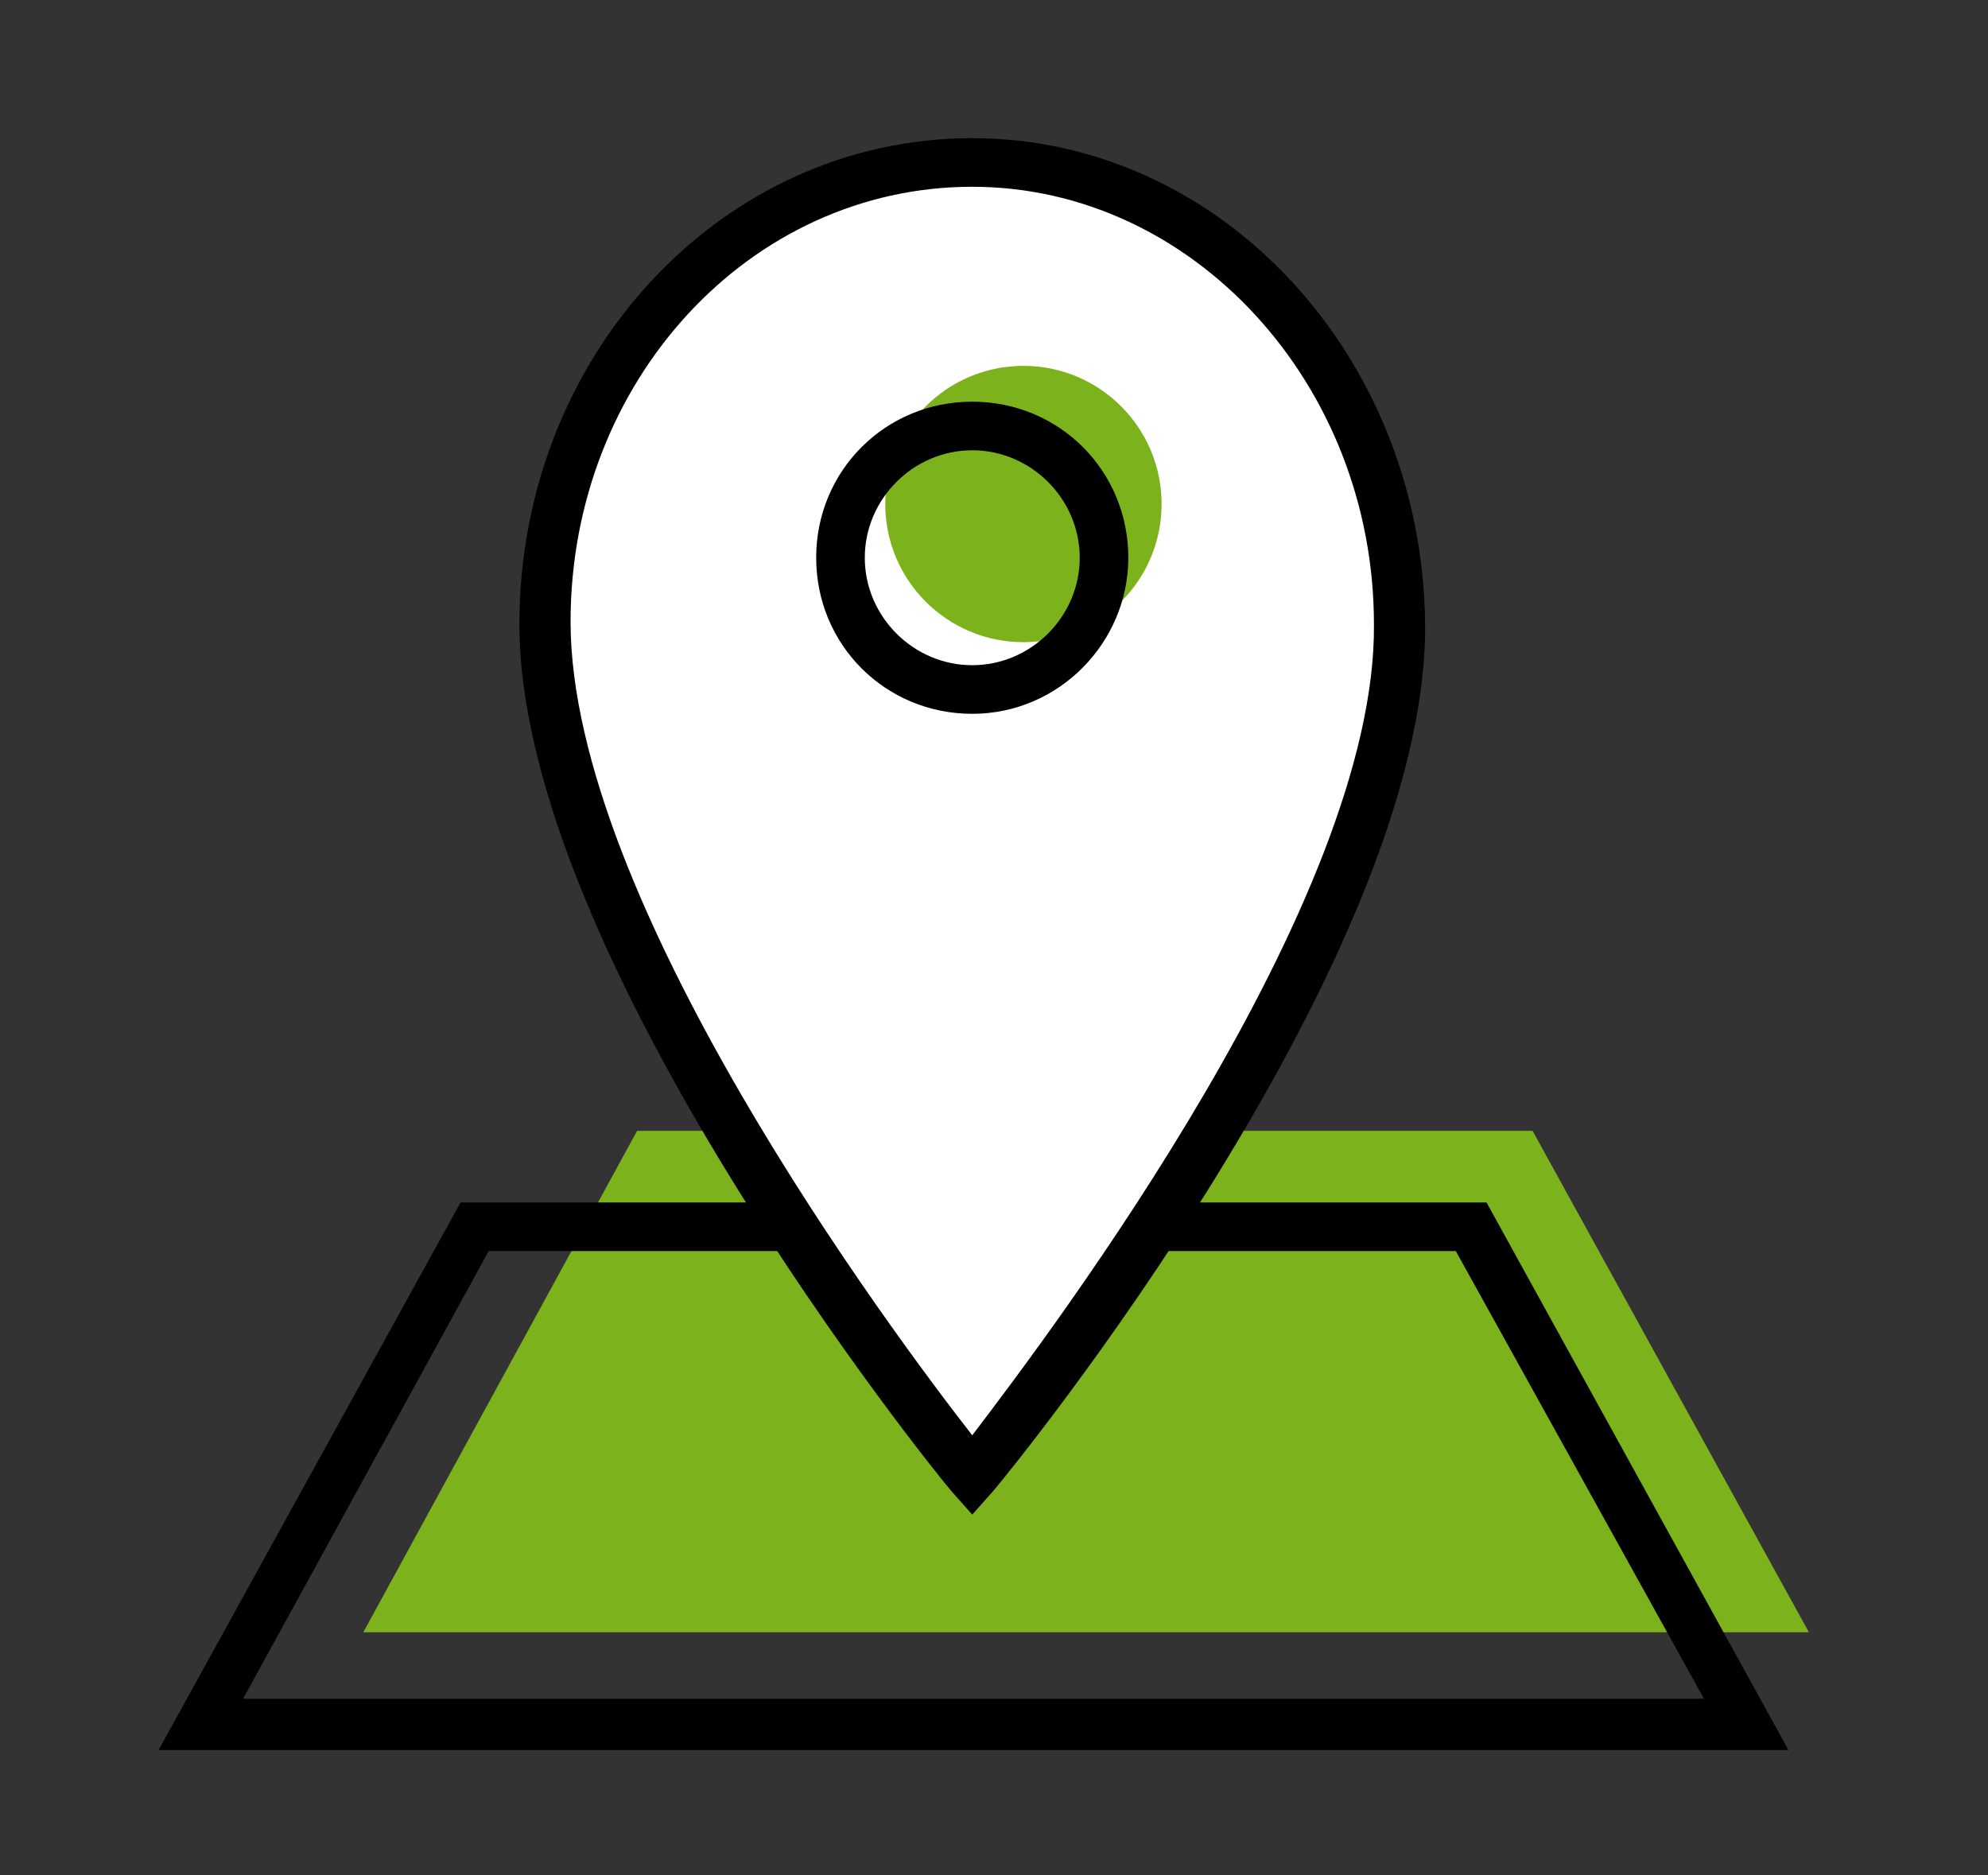 <?xml version="1.0" encoding="utf-8"?>
<!-- Generator: Adobe Illustrator 18.0.0, SVG Export Plug-In . SVG Version: 6.00 Build 0)  -->
<!DOCTYPE svg PUBLIC "-//W3C//DTD SVG 1.1//EN" "http://www.w3.org/Graphics/SVG/1.1/DTD/svg11.dtd">
<svg version="1.1" id="Ebene_1" xmlns="http://www.w3.org/2000/svg" xmlns:xlink="http://www.w3.org/1999/xlink" x="0px" y="0px"
	 viewBox="0 0 77.7 73.3" enable-background="new 0 0 77.7 73.3" xml:space="preserve">
<rect x="0" y="0" width="77.7" height="73.3" fill="#333333" stroke="none"/>
<g>
	<g>
		<polygon fill="#7CB31C" points="37.6,44.2 24.9,44.2 14.2,63.8 44.4,63.8 70.7,63.8 59.9,44.2 51.1,44.2 		"/>
	</g>
	<g>
		<path fill="#FFFFFF" d="M54.7,24.4c0-9.9-7.5-18-16.7-18s-16.7,8.1-16.7,18C21.3,37.2,38,57.7,38,57.7S54.7,37.2,54.7,24.4z"/>
	</g>
	<g>
		<circle fill="#7CB31C" cx="40" cy="19.7" r="5.4"/>
	</g>
	<g>
		<path d="M38,27.9c-3.4,0-6.1-2.7-6.1-6.1c0-3.4,2.7-6.1,6.1-6.1s6.1,2.7,6.1,6.1C44.1,25.1,41.4,27.9,38,27.9z M38,17.6
			c-2.3,0-4.2,1.9-4.2,4.2s1.9,4.2,4.2,4.2c2.3,0,4.2-1.9,4.2-4.2S40.3,17.6,38,17.6z"/>
	</g>
	<g>
		<path d="M38,59.2l-0.8-0.9c-0.7-0.8-16.9-20.9-16.9-33.9c0-10.5,7.9-19,17.7-19c9.7,0,17.6,8.5,17.7,19
			c0.1,13.1-16.2,33.1-16.9,33.9L38,59.2z M38,7.3c-8.7,0-15.7,7.6-15.7,17C22.3,35.2,34.8,52,38,56.1c3.2-4.2,15.8-20.9,15.7-31.7
			C53.7,15,46.6,7.3,38,7.3z"/>
	</g>
	<g>
		<polygon points="69.9,68.4 6.2,68.4 18,47 31.2,47 31.2,48.9 19.1,48.9 9.5,66.4 66.6,66.4 56.9,48.9 44.6,48.9 44.6,47 58.1,47 
					"/>
	</g>
</g>
</svg>

